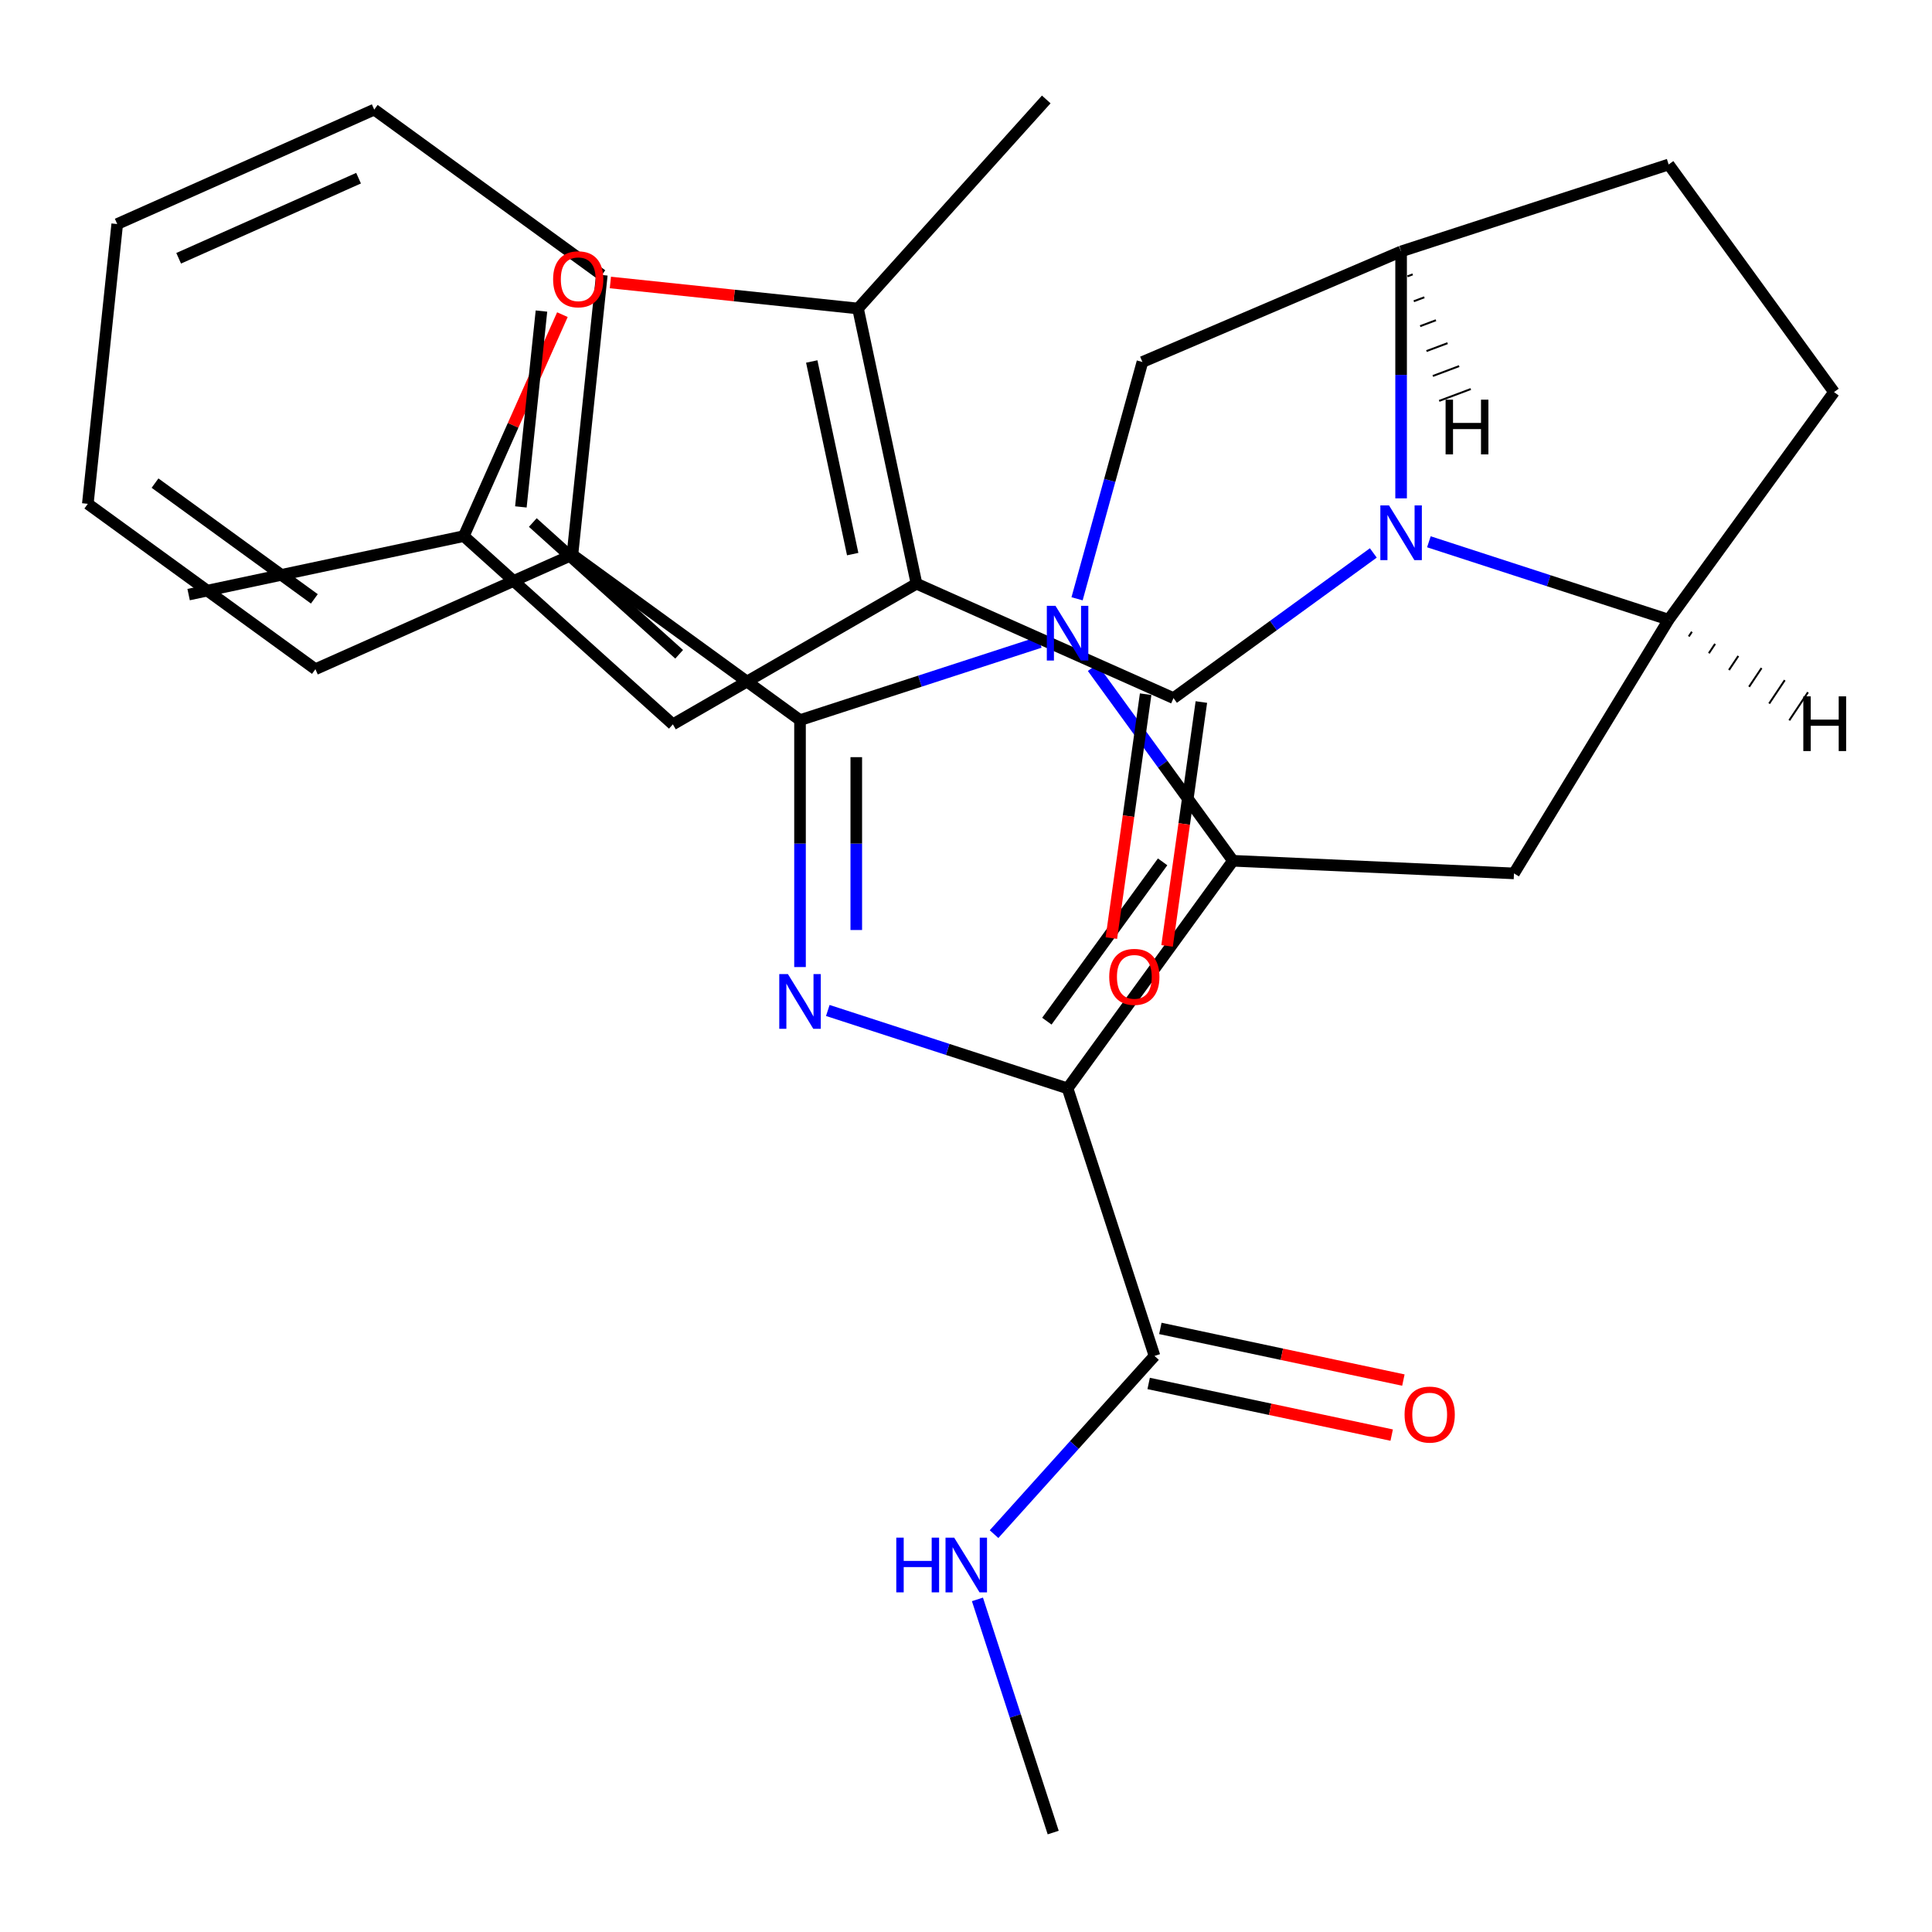 <?xml version='1.0' encoding='iso-8859-1'?>
<svg version='1.1' baseProfile='full'
              xmlns='http://www.w3.org/2000/svg'
                      xmlns:rdkit='http://www.rdkit.org/xml'
                      xmlns:xlink='http://www.w3.org/1999/xlink'
                  xml:space='preserve'
width='1000px' height='1000px' viewBox='0 0 1000 1000'>
<!-- END OF HEADER -->
<rect style='opacity:1.0;fill:#FFFFFF;stroke:none' width='1000' height='1000' x='0' y='0'> </rect>
<path class='bond-1' d='M 565.507,345.535 L 601.836,395.537' style='fill:none;fill-rule:evenodd;stroke:#0000FF;stroke-width:6px;stroke-linecap:butt;stroke-linejoin:miter;stroke-opacity:1' />
<path class='bond-1' d='M 601.836,395.537 L 638.164,445.538' style='fill:none;fill-rule:evenodd;stroke:#000000;stroke-width:6px;stroke-linecap:butt;stroke-linejoin:miter;stroke-opacity:1' />
<path class='bond-5' d='M 538.194,332.407 L 476.141,352.569' style='fill:none;fill-rule:evenodd;stroke:#0000FF;stroke-width:6px;stroke-linecap:butt;stroke-linejoin:miter;stroke-opacity:1' />
<path class='bond-5' d='M 476.141,352.569 L 414.088,372.732' style='fill:none;fill-rule:evenodd;stroke:#000000;stroke-width:6px;stroke-linecap:butt;stroke-linejoin:miter;stroke-opacity:1' />
<path class='bond-11' d='M 557.487,309.934 L 574.4,248.651' style='fill:none;fill-rule:evenodd;stroke:#0000FF;stroke-width:6px;stroke-linecap:butt;stroke-linejoin:miter;stroke-opacity:1' />
<path class='bond-11' d='M 574.4,248.651 L 591.313,187.368' style='fill:none;fill-rule:evenodd;stroke:#000000;stroke-width:6px;stroke-linecap:butt;stroke-linejoin:miter;stroke-opacity:1' />
<path class='bond-0' d='M 552.575,563.343 L 638.164,445.538' style='fill:none;fill-rule:evenodd;stroke:#000000;stroke-width:6px;stroke-linecap:butt;stroke-linejoin:miter;stroke-opacity:1' />
<path class='bond-0' d='M 541.852,528.554 L 601.765,446.091' style='fill:none;fill-rule:evenodd;stroke:#000000;stroke-width:6px;stroke-linecap:butt;stroke-linejoin:miter;stroke-opacity:1' />
<path class='bond-14' d='M 552.575,563.343 L 597.572,701.83' style='fill:none;fill-rule:evenodd;stroke:#000000;stroke-width:6px;stroke-linecap:butt;stroke-linejoin:miter;stroke-opacity:1' />
<path class='bond-30' d='M 552.575,563.343 L 490.521,543.18' style='fill:none;fill-rule:evenodd;stroke:#000000;stroke-width:6px;stroke-linecap:butt;stroke-linejoin:miter;stroke-opacity:1' />
<path class='bond-30' d='M 490.521,543.18 L 428.468,523.018' style='fill:none;fill-rule:evenodd;stroke:#0000FF;stroke-width:6px;stroke-linecap:butt;stroke-linejoin:miter;stroke-opacity:1' />
<path class='bond-8' d='M 638.164,445.538 L 783.632,452.071' style='fill:none;fill-rule:evenodd;stroke:#000000;stroke-width:6px;stroke-linecap:butt;stroke-linejoin:miter;stroke-opacity:1' />
<path class='bond-2' d='M 474.38,302.115 L 607.405,361.342' style='fill:none;fill-rule:evenodd;stroke:#000000;stroke-width:6px;stroke-linecap:butt;stroke-linejoin:miter;stroke-opacity:1' />
<path class='bond-7' d='M 474.38,302.115 L 444.106,159.683' style='fill:none;fill-rule:evenodd;stroke:#000000;stroke-width:6px;stroke-linecap:butt;stroke-linejoin:miter;stroke-opacity:1' />
<path class='bond-7' d='M 441.353,286.805 L 420.16,187.103' style='fill:none;fill-rule:evenodd;stroke:#000000;stroke-width:6px;stroke-linecap:butt;stroke-linejoin:miter;stroke-opacity:1' />
<path class='bond-12' d='M 474.38,302.115 L 348.275,374.922' style='fill:none;fill-rule:evenodd;stroke:#000000;stroke-width:6px;stroke-linecap:butt;stroke-linejoin:miter;stroke-opacity:1' />
<path class='bond-3' d='M 414.088,500.545 L 414.088,436.638' style='fill:none;fill-rule:evenodd;stroke:#0000FF;stroke-width:6px;stroke-linecap:butt;stroke-linejoin:miter;stroke-opacity:1' />
<path class='bond-3' d='M 414.088,436.638 L 414.088,372.732' style='fill:none;fill-rule:evenodd;stroke:#000000;stroke-width:6px;stroke-linecap:butt;stroke-linejoin:miter;stroke-opacity:1' />
<path class='bond-3' d='M 443.21,481.373 L 443.21,436.638' style='fill:none;fill-rule:evenodd;stroke:#0000FF;stroke-width:6px;stroke-linecap:butt;stroke-linejoin:miter;stroke-opacity:1' />
<path class='bond-3' d='M 443.21,436.638 L 443.21,391.904' style='fill:none;fill-rule:evenodd;stroke:#000000;stroke-width:6px;stroke-linecap:butt;stroke-linejoin:miter;stroke-opacity:1' />
<path class='bond-4' d='M 607.405,361.342 L 659.117,323.771' style='fill:none;fill-rule:evenodd;stroke:#000000;stroke-width:6px;stroke-linecap:butt;stroke-linejoin:miter;stroke-opacity:1' />
<path class='bond-4' d='M 659.117,323.771 L 710.829,286.2' style='fill:none;fill-rule:evenodd;stroke:#0000FF;stroke-width:6px;stroke-linecap:butt;stroke-linejoin:miter;stroke-opacity:1' />
<path class='bond-16' d='M 592.986,359.314 L 584.112,422.432' style='fill:none;fill-rule:evenodd;stroke:#000000;stroke-width:6px;stroke-linecap:butt;stroke-linejoin:miter;stroke-opacity:1' />
<path class='bond-16' d='M 584.112,422.432 L 575.238,485.55' style='fill:none;fill-rule:evenodd;stroke:#FF0000;stroke-width:6px;stroke-linecap:butt;stroke-linejoin:miter;stroke-opacity:1' />
<path class='bond-16' d='M 621.825,363.369 L 612.951,426.487' style='fill:none;fill-rule:evenodd;stroke:#000000;stroke-width:6px;stroke-linecap:butt;stroke-linejoin:miter;stroke-opacity:1' />
<path class='bond-16' d='M 612.951,426.487 L 604.077,489.604' style='fill:none;fill-rule:evenodd;stroke:#FF0000;stroke-width:6px;stroke-linecap:butt;stroke-linejoin:miter;stroke-opacity:1' />
<path class='bond-17' d='M 414.088,372.732 L 296.284,287.142' style='fill:none;fill-rule:evenodd;stroke:#000000;stroke-width:6px;stroke-linecap:butt;stroke-linejoin:miter;stroke-opacity:1' />
<path class='bond-6' d='M 725.209,257.952 L 725.209,194.045' style='fill:none;fill-rule:evenodd;stroke:#0000FF;stroke-width:6px;stroke-linecap:butt;stroke-linejoin:miter;stroke-opacity:1' />
<path class='bond-6' d='M 725.209,194.045 L 725.209,130.138' style='fill:none;fill-rule:evenodd;stroke:#000000;stroke-width:6px;stroke-linecap:butt;stroke-linejoin:miter;stroke-opacity:1' />
<path class='bond-31' d='M 739.59,280.424 L 801.643,300.587' style='fill:none;fill-rule:evenodd;stroke:#0000FF;stroke-width:6px;stroke-linecap:butt;stroke-linejoin:miter;stroke-opacity:1' />
<path class='bond-31' d='M 801.643,300.587 L 863.696,320.749' style='fill:none;fill-rule:evenodd;stroke:#000000;stroke-width:6px;stroke-linecap:butt;stroke-linejoin:miter;stroke-opacity:1' />
<path class='bond-13' d='M 444.106,159.683 L 380.018,152.947' style='fill:none;fill-rule:evenodd;stroke:#000000;stroke-width:6px;stroke-linecap:butt;stroke-linejoin:miter;stroke-opacity:1' />
<path class='bond-13' d='M 380.018,152.947 L 315.93,146.211' style='fill:none;fill-rule:evenodd;stroke:#FF0000;stroke-width:6px;stroke-linecap:butt;stroke-linejoin:miter;stroke-opacity:1' />
<path class='bond-22' d='M 444.106,159.683 L 541.54,51.471' style='fill:none;fill-rule:evenodd;stroke:#000000;stroke-width:6px;stroke-linecap:butt;stroke-linejoin:miter;stroke-opacity:1' />
<path class='bond-9' d='M 783.632,452.071 L 863.696,320.749' style='fill:none;fill-rule:evenodd;stroke:#000000;stroke-width:6px;stroke-linecap:butt;stroke-linejoin:miter;stroke-opacity:1' />
<path class='bond-32' d='M 863.696,320.749 L 949.286,202.945' style='fill:none;fill-rule:evenodd;stroke:#000000;stroke-width:6px;stroke-linecap:butt;stroke-linejoin:miter;stroke-opacity:1' />
<path class='bond-35' d='M 874.101,329.434 L 875.716,327.01' style='fill:none;fill-rule:evenodd;stroke:#000000;stroke-width:1.0px;stroke-linecap:butt;stroke-linejoin:miter;stroke-opacity:1' />
<path class='bond-35' d='M 884.505,338.118 L 887.735,333.272' style='fill:none;fill-rule:evenodd;stroke:#000000;stroke-width:1.0px;stroke-linecap:butt;stroke-linejoin:miter;stroke-opacity:1' />
<path class='bond-35' d='M 894.909,346.803 L 899.754,339.533' style='fill:none;fill-rule:evenodd;stroke:#000000;stroke-width:1.0px;stroke-linecap:butt;stroke-linejoin:miter;stroke-opacity:1' />
<path class='bond-35' d='M 905.313,355.488 L 911.774,345.795' style='fill:none;fill-rule:evenodd;stroke:#000000;stroke-width:1.0px;stroke-linecap:butt;stroke-linejoin:miter;stroke-opacity:1' />
<path class='bond-35' d='M 915.717,364.172 L 923.793,352.056' style='fill:none;fill-rule:evenodd;stroke:#000000;stroke-width:1.0px;stroke-linecap:butt;stroke-linejoin:miter;stroke-opacity:1' />
<path class='bond-35' d='M 926.121,372.857 L 935.812,358.317' style='fill:none;fill-rule:evenodd;stroke:#000000;stroke-width:1.0px;stroke-linecap:butt;stroke-linejoin:miter;stroke-opacity:1' />
<path class='bond-10' d='M 725.209,130.138 L 591.313,187.368' style='fill:none;fill-rule:evenodd;stroke:#000000;stroke-width:6px;stroke-linecap:butt;stroke-linejoin:miter;stroke-opacity:1' />
<path class='bond-19' d='M 725.209,130.138 L 863.696,85.141' style='fill:none;fill-rule:evenodd;stroke:#000000;stroke-width:6px;stroke-linecap:butt;stroke-linejoin:miter;stroke-opacity:1' />
<path class='bond-36' d='M 728.494,143.033 L 731.22,142.01' style='fill:none;fill-rule:evenodd;stroke:#000000;stroke-width:1.0px;stroke-linecap:butt;stroke-linejoin:miter;stroke-opacity:1' />
<path class='bond-36' d='M 731.778,155.928 L 737.231,153.881' style='fill:none;fill-rule:evenodd;stroke:#000000;stroke-width:1.0px;stroke-linecap:butt;stroke-linejoin:miter;stroke-opacity:1' />
<path class='bond-36' d='M 735.062,168.823 L 743.242,165.753' style='fill:none;fill-rule:evenodd;stroke:#000000;stroke-width:1.0px;stroke-linecap:butt;stroke-linejoin:miter;stroke-opacity:1' />
<path class='bond-36' d='M 738.346,181.717 L 749.253,177.624' style='fill:none;fill-rule:evenodd;stroke:#000000;stroke-width:1.0px;stroke-linecap:butt;stroke-linejoin:miter;stroke-opacity:1' />
<path class='bond-36' d='M 741.63,194.612 L 755.263,189.496' style='fill:none;fill-rule:evenodd;stroke:#000000;stroke-width:1.0px;stroke-linecap:butt;stroke-linejoin:miter;stroke-opacity:1' />
<path class='bond-36' d='M 744.915,207.507 L 761.274,201.367' style='fill:none;fill-rule:evenodd;stroke:#000000;stroke-width:1.0px;stroke-linecap:butt;stroke-linejoin:miter;stroke-opacity:1' />
<path class='bond-15' d='M 348.275,374.922 L 240.063,277.487' style='fill:none;fill-rule:evenodd;stroke:#000000;stroke-width:6px;stroke-linecap:butt;stroke-linejoin:miter;stroke-opacity:1' />
<path class='bond-15' d='M 351.53,338.664 L 275.782,270.46' style='fill:none;fill-rule:evenodd;stroke:#000000;stroke-width:6px;stroke-linecap:butt;stroke-linejoin:miter;stroke-opacity:1' />
<path class='bond-34' d='M 291.097,162.863 L 265.58,220.175' style='fill:none;fill-rule:evenodd;stroke:#FF0000;stroke-width:6px;stroke-linecap:butt;stroke-linejoin:miter;stroke-opacity:1' />
<path class='bond-34' d='M 265.58,220.175 L 240.063,277.487' style='fill:none;fill-rule:evenodd;stroke:#000000;stroke-width:6px;stroke-linecap:butt;stroke-linejoin:miter;stroke-opacity:1' />
<path class='bond-20' d='M 594.544,716.073 L 657.44,729.442' style='fill:none;fill-rule:evenodd;stroke:#000000;stroke-width:6px;stroke-linecap:butt;stroke-linejoin:miter;stroke-opacity:1' />
<path class='bond-20' d='M 657.44,729.442 L 720.336,742.811' style='fill:none;fill-rule:evenodd;stroke:#FF0000;stroke-width:6px;stroke-linecap:butt;stroke-linejoin:miter;stroke-opacity:1' />
<path class='bond-20' d='M 600.599,687.586 L 663.495,700.955' style='fill:none;fill-rule:evenodd;stroke:#000000;stroke-width:6px;stroke-linecap:butt;stroke-linejoin:miter;stroke-opacity:1' />
<path class='bond-20' d='M 663.495,700.955 L 726.391,714.324' style='fill:none;fill-rule:evenodd;stroke:#FF0000;stroke-width:6px;stroke-linecap:butt;stroke-linejoin:miter;stroke-opacity:1' />
<path class='bond-21' d='M 597.572,701.83 L 556.045,747.95' style='fill:none;fill-rule:evenodd;stroke:#000000;stroke-width:6px;stroke-linecap:butt;stroke-linejoin:miter;stroke-opacity:1' />
<path class='bond-21' d='M 556.045,747.95 L 514.518,794.071' style='fill:none;fill-rule:evenodd;stroke:#0000FF;stroke-width:6px;stroke-linecap:butt;stroke-linejoin:miter;stroke-opacity:1' />
<path class='bond-23' d='M 240.063,277.487 L 97.631,307.762' style='fill:none;fill-rule:evenodd;stroke:#000000;stroke-width:6px;stroke-linecap:butt;stroke-linejoin:miter;stroke-opacity:1' />
<path class='bond-24' d='M 296.284,287.142 L 311.504,142.326' style='fill:none;fill-rule:evenodd;stroke:#000000;stroke-width:6px;stroke-linecap:butt;stroke-linejoin:miter;stroke-opacity:1' />
<path class='bond-24' d='M 269.603,262.375 L 280.258,161.004' style='fill:none;fill-rule:evenodd;stroke:#000000;stroke-width:6px;stroke-linecap:butt;stroke-linejoin:miter;stroke-opacity:1' />
<path class='bond-25' d='M 296.284,287.142 L 163.259,346.368' style='fill:none;fill-rule:evenodd;stroke:#000000;stroke-width:6px;stroke-linecap:butt;stroke-linejoin:miter;stroke-opacity:1' />
<path class='bond-18' d='M 949.286,202.945 L 863.696,85.141' style='fill:none;fill-rule:evenodd;stroke:#000000;stroke-width:6px;stroke-linecap:butt;stroke-linejoin:miter;stroke-opacity:1' />
<path class='bond-26' d='M 505.921,827.842 L 525.528,888.186' style='fill:none;fill-rule:evenodd;stroke:#0000FF;stroke-width:6px;stroke-linecap:butt;stroke-linejoin:miter;stroke-opacity:1' />
<path class='bond-26' d='M 525.528,888.186 L 545.134,948.529' style='fill:none;fill-rule:evenodd;stroke:#000000;stroke-width:6px;stroke-linecap:butt;stroke-linejoin:miter;stroke-opacity:1' />
<path class='bond-28' d='M 311.504,142.326 L 193.7,56.736' style='fill:none;fill-rule:evenodd;stroke:#000000;stroke-width:6px;stroke-linecap:butt;stroke-linejoin:miter;stroke-opacity:1' />
<path class='bond-27' d='M 163.259,346.368 L 45.455,260.779' style='fill:none;fill-rule:evenodd;stroke:#000000;stroke-width:6px;stroke-linecap:butt;stroke-linejoin:miter;stroke-opacity:1' />
<path class='bond-27' d='M 162.706,309.969 L 80.243,250.056' style='fill:none;fill-rule:evenodd;stroke:#000000;stroke-width:6px;stroke-linecap:butt;stroke-linejoin:miter;stroke-opacity:1' />
<path class='bond-29' d='M 45.455,260.779 L 60.675,115.962' style='fill:none;fill-rule:evenodd;stroke:#000000;stroke-width:6px;stroke-linecap:butt;stroke-linejoin:miter;stroke-opacity:1' />
<path class='bond-33' d='M 193.7,56.736 L 60.675,115.962' style='fill:none;fill-rule:evenodd;stroke:#000000;stroke-width:6px;stroke-linecap:butt;stroke-linejoin:miter;stroke-opacity:1' />
<path class='bond-33' d='M 185.592,92.225 L 92.474,133.683' style='fill:none;fill-rule:evenodd;stroke:#000000;stroke-width:6px;stroke-linecap:butt;stroke-linejoin:miter;stroke-opacity:1' />
<path  class='atom-0' d='M 546.315 313.574
L 555.595 328.574
Q 556.515 330.054, 557.995 332.734
Q 559.475 335.414, 559.555 335.574
L 559.555 313.574
L 563.315 313.574
L 563.315 341.894
L 559.435 341.894
L 549.475 325.494
Q 548.315 323.574, 547.075 321.374
Q 545.875 319.174, 545.515 318.494
L 545.515 341.894
L 541.835 341.894
L 541.835 313.574
L 546.315 313.574
' fill='#0000FF'/>
<path  class='atom-4' d='M 407.828 504.185
L 417.108 519.185
Q 418.028 520.665, 419.508 523.345
Q 420.988 526.025, 421.068 526.185
L 421.068 504.185
L 424.828 504.185
L 424.828 532.505
L 420.948 532.505
L 410.988 516.105
Q 409.828 514.185, 408.588 511.985
Q 407.388 509.785, 407.028 509.105
L 407.028 532.505
L 403.348 532.505
L 403.348 504.185
L 407.828 504.185
' fill='#0000FF'/>
<path  class='atom-7' d='M 718.949 261.592
L 728.229 276.592
Q 729.149 278.072, 730.629 280.752
Q 732.109 283.432, 732.189 283.592
L 732.189 261.592
L 735.949 261.592
L 735.949 289.912
L 732.069 289.912
L 722.109 273.512
Q 720.949 271.592, 719.709 269.392
Q 718.509 267.192, 718.149 266.512
L 718.149 289.912
L 714.469 289.912
L 714.469 261.592
L 718.949 261.592
' fill='#0000FF'/>
<path  class='atom-14' d='M 286.289 144.542
Q 286.289 137.742, 289.649 133.942
Q 293.009 130.142, 299.289 130.142
Q 305.569 130.142, 308.929 133.942
Q 312.289 137.742, 312.289 144.542
Q 312.289 151.422, 308.889 155.342
Q 305.489 159.222, 299.289 159.222
Q 293.049 159.222, 289.649 155.342
Q 286.289 151.462, 286.289 144.542
M 299.289 156.022
Q 303.609 156.022, 305.929 153.142
Q 308.289 150.222, 308.289 144.542
Q 308.289 138.982, 305.929 136.182
Q 303.609 133.342, 299.289 133.342
Q 294.969 133.342, 292.609 136.142
Q 290.289 138.942, 290.289 144.542
Q 290.289 150.262, 292.609 153.142
Q 294.969 156.022, 299.289 156.022
' fill='#FF0000'/>
<path  class='atom-17' d='M 574.132 505.617
Q 574.132 498.817, 577.492 495.017
Q 580.852 491.217, 587.132 491.217
Q 593.412 491.217, 596.772 495.017
Q 600.132 498.817, 600.132 505.617
Q 600.132 512.497, 596.732 516.417
Q 593.332 520.297, 587.132 520.297
Q 580.892 520.297, 577.492 516.417
Q 574.132 512.537, 574.132 505.617
M 587.132 517.097
Q 591.452 517.097, 593.772 514.217
Q 596.132 511.297, 596.132 505.617
Q 596.132 500.057, 593.772 497.257
Q 591.452 494.417, 587.132 494.417
Q 582.812 494.417, 580.452 497.217
Q 578.132 500.017, 578.132 505.617
Q 578.132 511.337, 580.452 514.217
Q 582.812 517.097, 587.132 517.097
' fill='#FF0000'/>
<path  class='atom-21' d='M 727.004 732.184
Q 727.004 725.384, 730.364 721.584
Q 733.724 717.784, 740.004 717.784
Q 746.284 717.784, 749.644 721.584
Q 753.004 725.384, 753.004 732.184
Q 753.004 739.064, 749.604 742.984
Q 746.204 746.864, 740.004 746.864
Q 733.764 746.864, 730.364 742.984
Q 727.004 739.104, 727.004 732.184
M 740.004 743.664
Q 744.324 743.664, 746.644 740.784
Q 749.004 737.864, 749.004 732.184
Q 749.004 726.624, 746.644 723.824
Q 744.324 720.984, 740.004 720.984
Q 735.684 720.984, 733.324 723.784
Q 731.004 726.584, 731.004 732.184
Q 731.004 737.904, 733.324 740.784
Q 735.684 743.664, 740.004 743.664
' fill='#FF0000'/>
<path  class='atom-22' d='M 463.917 795.882
L 467.757 795.882
L 467.757 807.922
L 482.237 807.922
L 482.237 795.882
L 486.077 795.882
L 486.077 824.202
L 482.237 824.202
L 482.237 811.122
L 467.757 811.122
L 467.757 824.202
L 463.917 824.202
L 463.917 795.882
' fill='#0000FF'/>
<path  class='atom-22' d='M 493.877 795.882
L 503.157 810.882
Q 504.077 812.362, 505.557 815.042
Q 507.037 817.722, 507.117 817.882
L 507.117 795.882
L 510.877 795.882
L 510.877 824.202
L 506.997 824.202
L 497.037 807.802
Q 495.877 805.882, 494.637 803.682
Q 493.437 801.482, 493.077 800.802
L 493.077 824.202
L 489.397 824.202
L 489.397 795.882
L 493.877 795.882
' fill='#0000FF'/>
<path  class='atom-31' d='M 933.393 360.43
L 937.233 360.43
L 937.233 372.47
L 951.713 372.47
L 951.713 360.43
L 955.553 360.43
L 955.553 388.75
L 951.713 388.75
L 951.713 375.67
L 937.233 375.67
L 937.233 388.75
L 933.393 388.75
L 933.393 360.43
' fill='#000000'/>
<path  class='atom-32' d='M 748.239 206.864
L 752.079 206.864
L 752.079 218.904
L 766.559 218.904
L 766.559 206.864
L 770.399 206.864
L 770.399 235.184
L 766.559 235.184
L 766.559 222.104
L 752.079 222.104
L 752.079 235.184
L 748.239 235.184
L 748.239 206.864
' fill='#000000'/>
</svg>
